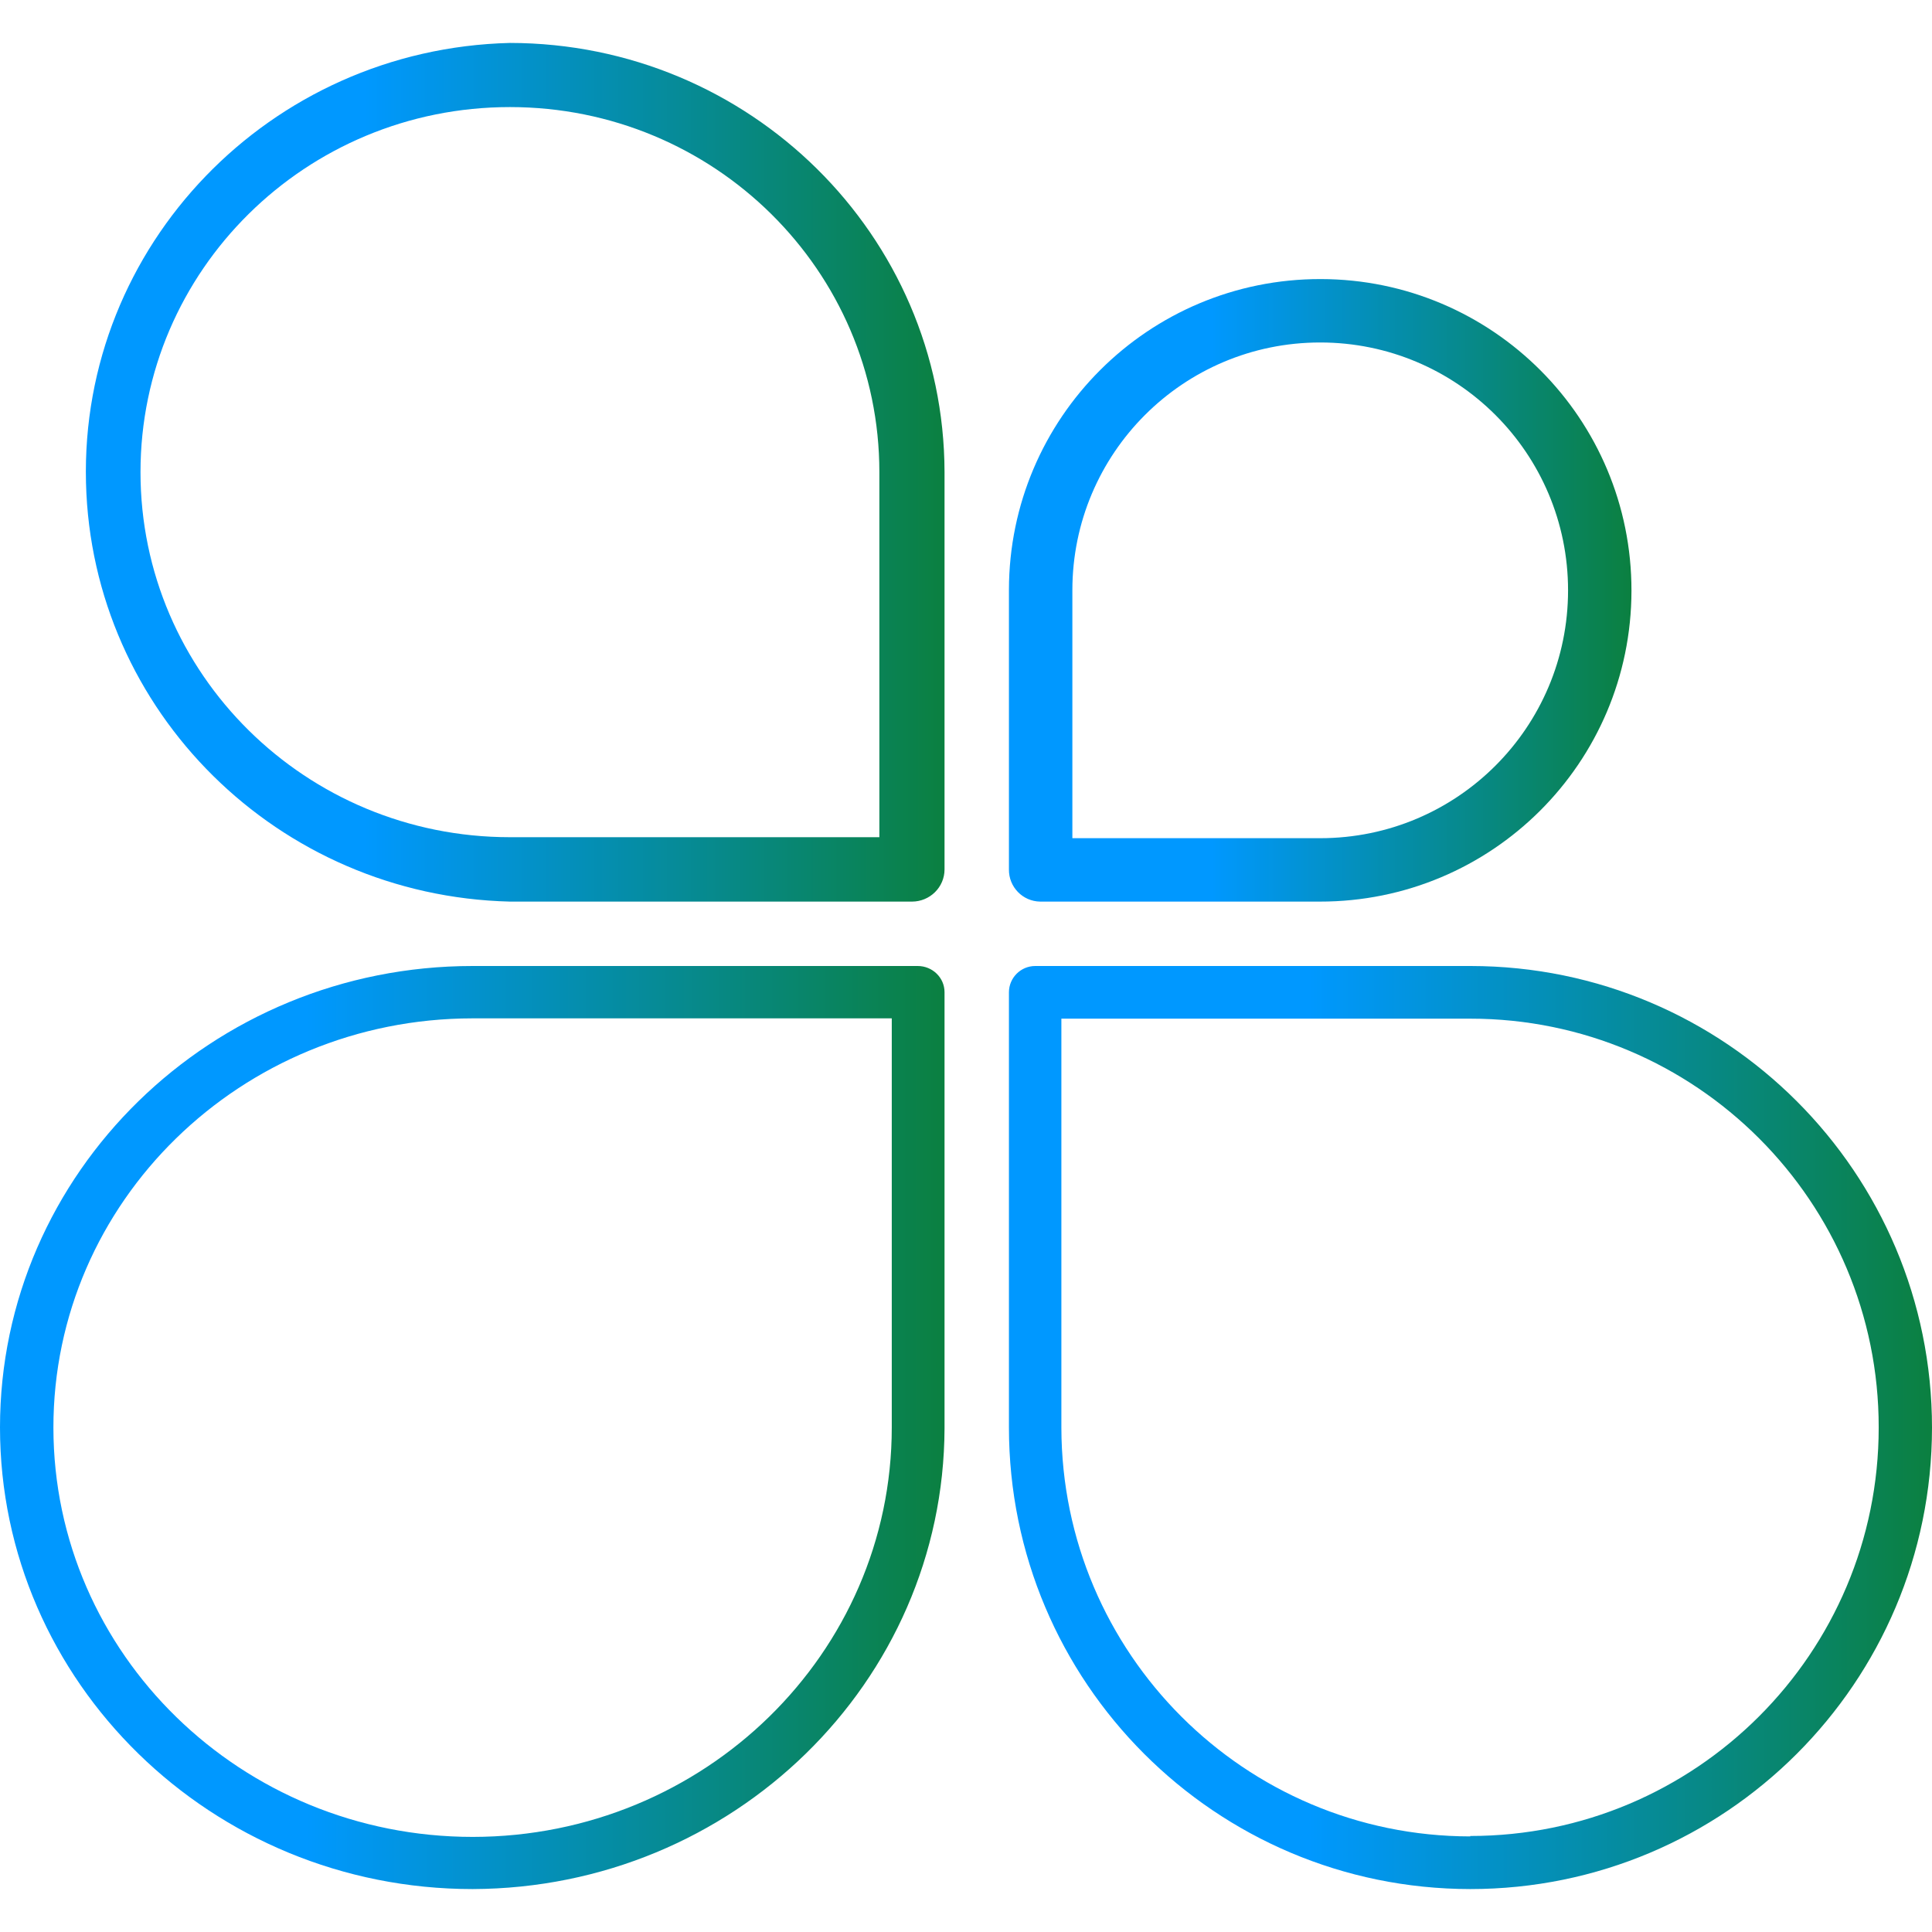 <svg width="90" height="90" viewBox="0 0 90 90" fill="none" xmlns="http://www.w3.org/2000/svg">
<g clip-path="url(#clip0_481_2032)">
<path d="M48.477 42H61.476C69.489 42.012 75.988 35.536 76 27.524C76.012 19.511 69.536 13.012 61.524 13C53.511 12.988 47.012 19.464 47 27.476C47 27.476 47 27.488 47 27.5V40.499C46.988 41.315 47.638 41.988 48.454 42C48.454 42 48.465 42 48.477 42ZM49.955 27.5C49.955 21.119 55.119 15.954 61.5 15.954C67.881 15.954 73.046 21.119 73.046 27.5C73.046 33.881 67.881 39.046 61.5 39.046H49.955V27.5Z" fill="url(#paint0_linear_481_2032)"/>
<path d="M48.227 45C47.55 45 47 45.55 47 46.227V66.49C47 78.364 56.617 87.99 68.49 88C80.364 88 89.99 78.383 90 66.51C90 54.636 80.383 45.01 68.51 45C68.51 45 68.51 45 68.5 45H48.227ZM68.49 85.547C57.981 85.537 49.463 77.019 49.443 66.51V47.453H68.49C79 47.453 87.527 55.981 87.517 66.5C87.517 77.01 79 85.527 68.49 85.527V85.547Z" fill="url(#paint1_linear_481_2032)"/>
<path d="M23.754 2C12.569 2.276 3.727 11.445 4.006 22.486C4.274 33.155 12.957 41.736 23.754 42H42.482C43.32 42 44 41.328 44 40.5V21.994C43.976 10.953 34.916 2.012 23.754 2ZM40.964 39H23.754C14.245 39 6.545 31.391 6.545 21.994C6.545 12.597 14.245 4.988 23.754 4.988C33.264 4.988 40.964 12.597 40.964 21.994V39Z" fill="url(#paint2_linear_481_2032)"/>
<path d="M22.015 88C34.137 87.961 43.96 78.37 44 66.534V46.22C44 45.546 43.44 45 42.751 45H22.015C9.863 45 0 54.63 0 66.495C0 78.36 9.863 88 22.015 88ZM22.015 47.439H41.542V66.495C41.542 77.023 32.808 85.561 22.025 85.57C11.242 85.57 2.498 77.043 2.488 66.515C2.478 55.987 11.222 47.449 22.005 47.439C22.005 47.439 22.005 47.439 22.015 47.439Z" fill="url(#paint3_linear_481_2032)"/>
</g>
<defs>
<linearGradient id="paint0_linear_481_2032" x1="47" y1="27.5" x2="76" y2="27.5" gradientUnits="userSpaceOnUse">
<stop offset="0.325" stop-color="#0098FF"/>
<stop offset="1" stop-color="#0B8040"/>
</linearGradient>
<linearGradient id="paint1_linear_481_2032" x1="47" y1="66.5" x2="90" y2="66.5" gradientUnits="userSpaceOnUse">
<stop offset="0.325" stop-color="#0098FF"/>
<stop offset="1" stop-color="#0B8040"/>
</linearGradient>
<linearGradient id="paint2_linear_481_2032" x1="4" y1="22" x2="44" y2="22" gradientUnits="userSpaceOnUse">
<stop offset="0.325" stop-color="#0098FF"/>
<stop offset="1" stop-color="#0B8040"/>
</linearGradient>
<linearGradient id="paint3_linear_481_2032" x1="0" y1="66.5" x2="44" y2="66.5" gradientUnits="userSpaceOnUse">
<stop offset="0.325" stop-color="#0098FF"/>
<stop offset="1" stop-color="#0B8040"/>
</linearGradient>
<clipPath id="clip0_481_2032">
<rect width="90" height="90" fill="white"/>
</clipPath>
</defs>
</svg>
